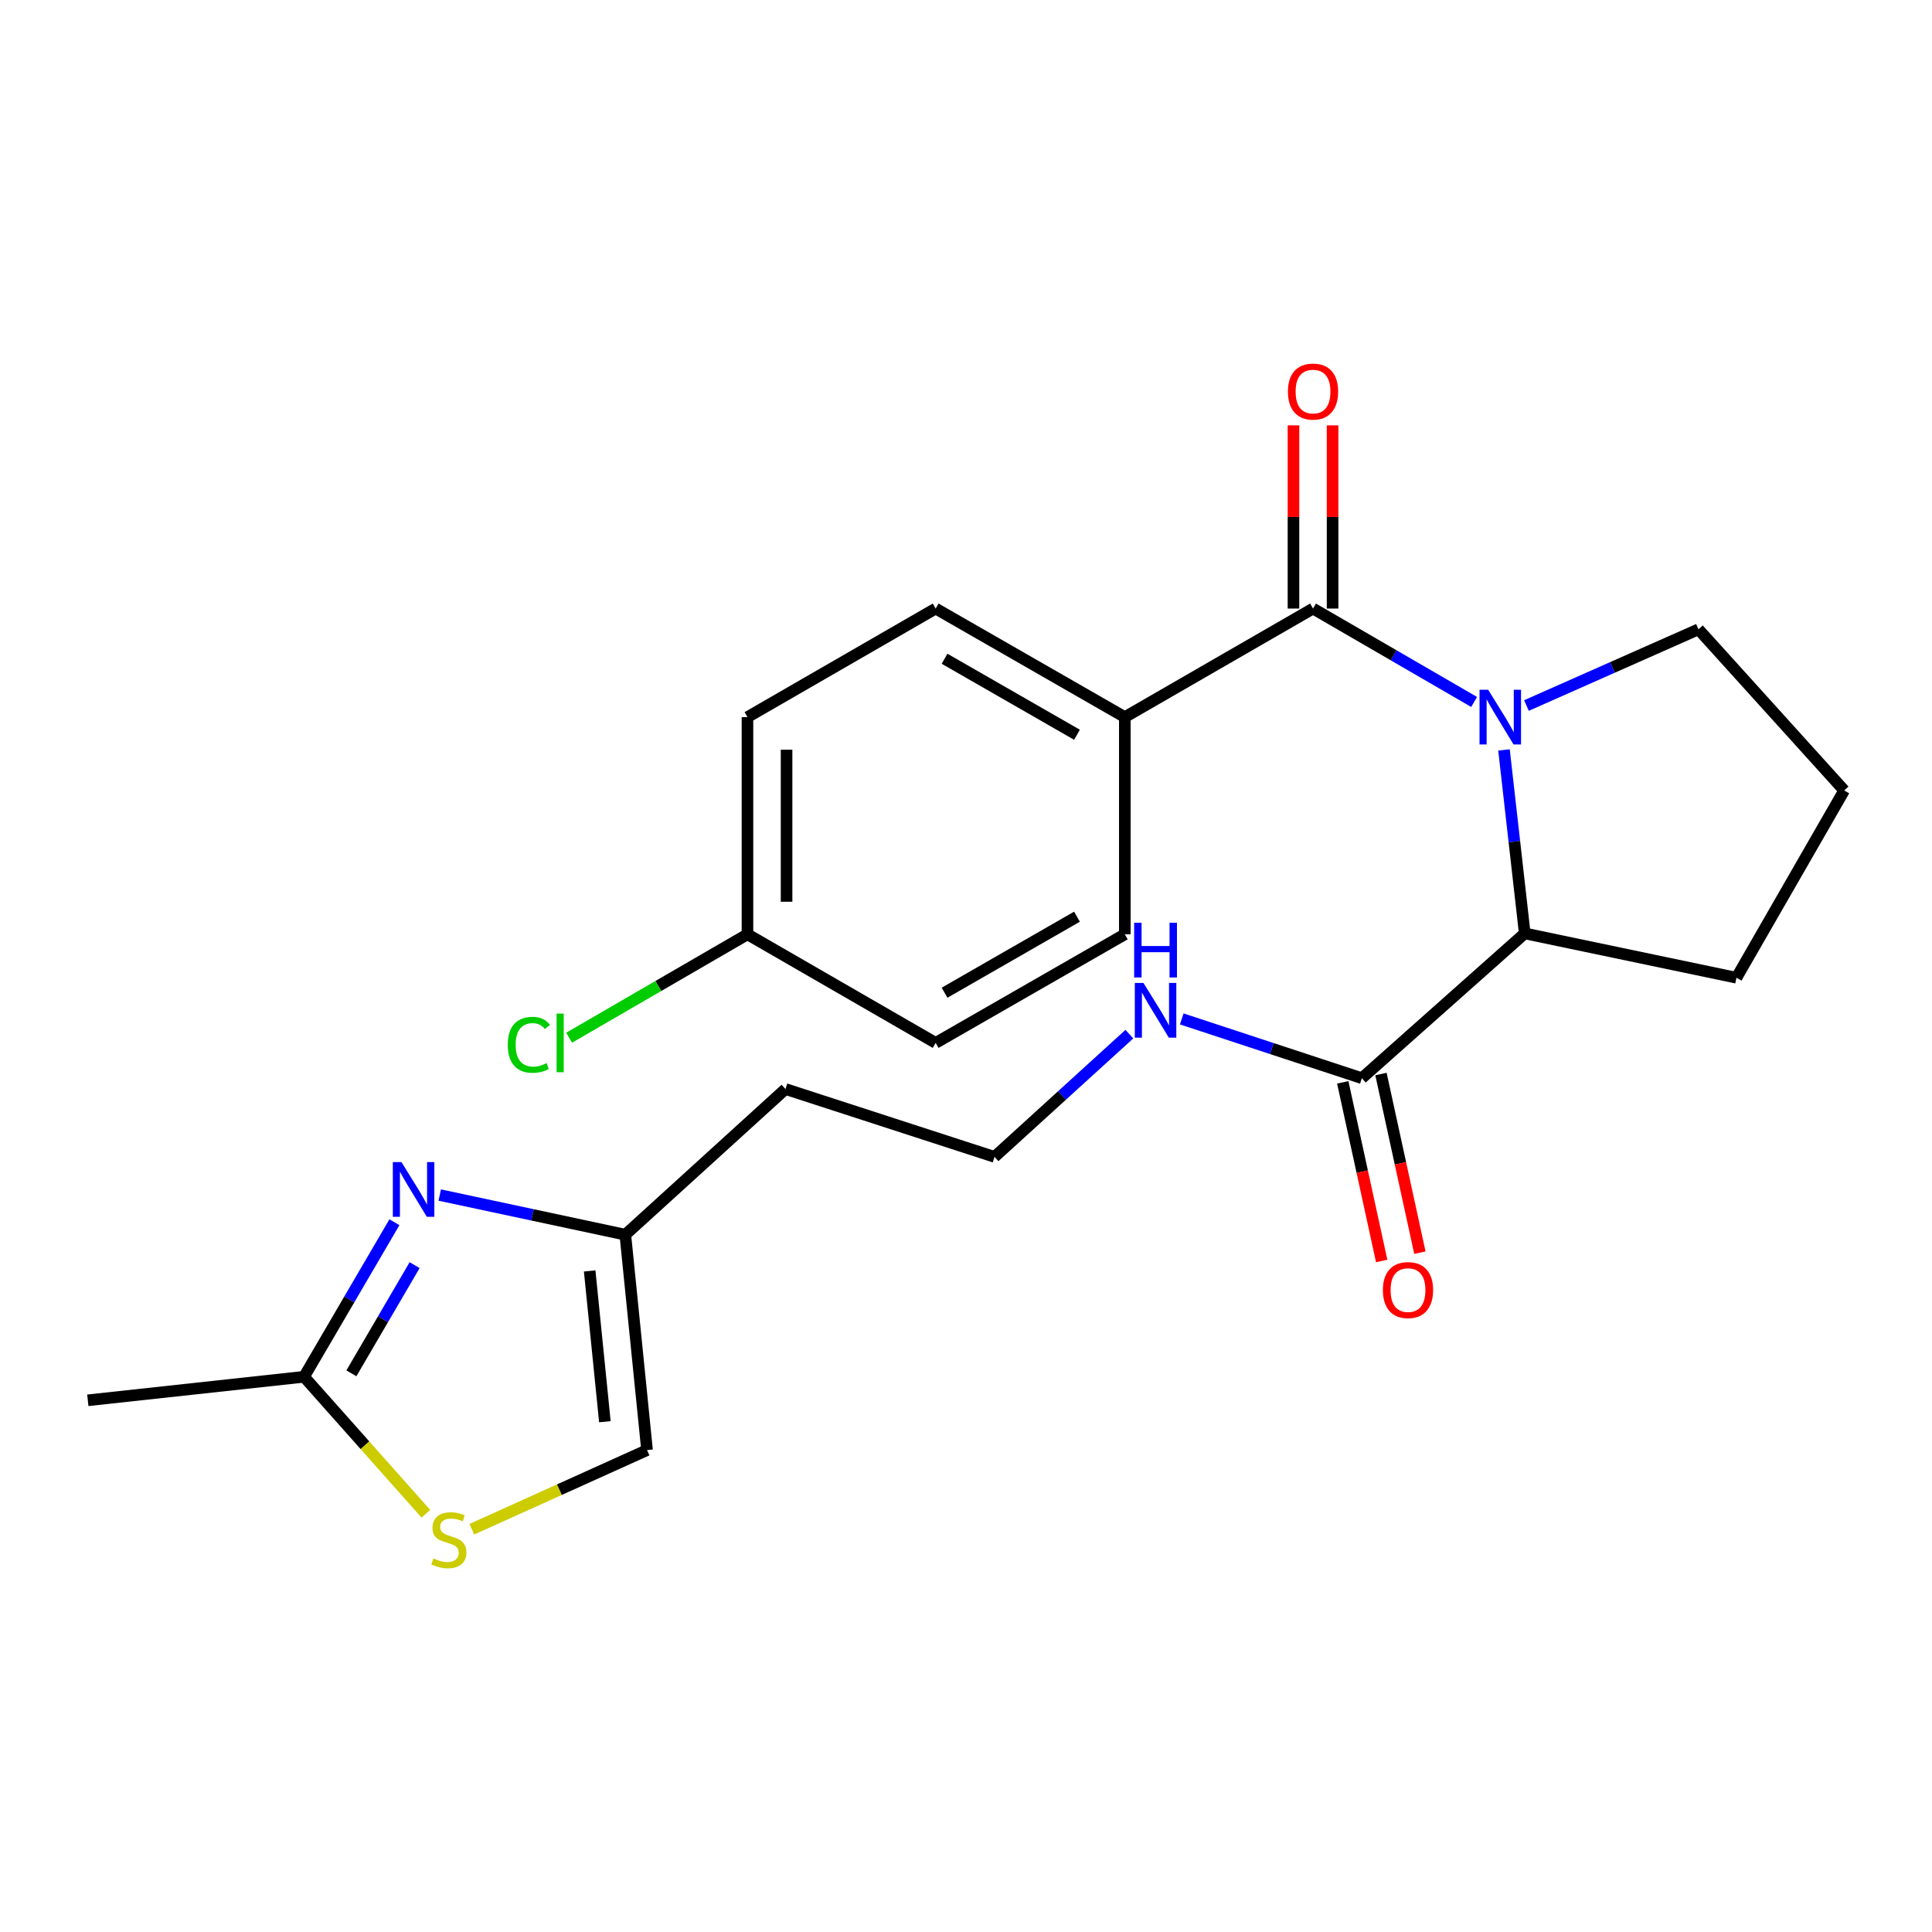 <?xml version='1.0' encoding='iso-8859-1'?>
<svg version='1.1' baseProfile='full'
              xmlns='http://www.w3.org/2000/svg'
                      xmlns:rdkit='http://www.rdkit.org/xml'
                      xmlns:xlink='http://www.w3.org/1999/xlink'
                  xml:space='preserve'
width='1000px' height='1000px' viewBox='0 0 1000 1000'>
<!-- END OF HEADER -->
<rect style='opacity:1.0;fill:#FFFFFF;stroke:none' width='1000' height='1000' x='0' y='0'> </rect>
<path class='bond-0' d='M 763.003,363.332 L 721.312,339.159' style='fill:none;fill-rule:evenodd;stroke:#0000FF;stroke-width:6px;stroke-linecap:butt;stroke-linejoin:miter;stroke-opacity:1' />
<path class='bond-0' d='M 721.312,339.159 L 679.621,314.986' style='fill:none;fill-rule:evenodd;stroke:#000000;stroke-width:6px;stroke-linecap:butt;stroke-linejoin:miter;stroke-opacity:1' />
<path class='bond-2' d='M 778.463,388.159 L 783.834,435.643' style='fill:none;fill-rule:evenodd;stroke:#0000FF;stroke-width:6px;stroke-linecap:butt;stroke-linejoin:miter;stroke-opacity:1' />
<path class='bond-2' d='M 783.834,435.643 L 789.204,483.127' style='fill:none;fill-rule:evenodd;stroke:#000000;stroke-width:6px;stroke-linecap:butt;stroke-linejoin:miter;stroke-opacity:1' />
<path class='bond-14' d='M 790.088,365.182 L 834.605,345.458' style='fill:none;fill-rule:evenodd;stroke:#0000FF;stroke-width:6px;stroke-linecap:butt;stroke-linejoin:miter;stroke-opacity:1' />
<path class='bond-14' d='M 834.605,345.458 L 879.121,325.735' style='fill:none;fill-rule:evenodd;stroke:#000000;stroke-width:6px;stroke-linecap:butt;stroke-linejoin:miter;stroke-opacity:1' />
<path class='bond-8' d='M 679.621,314.986 L 582.204,371.183' style='fill:none;fill-rule:evenodd;stroke:#000000;stroke-width:6px;stroke-linecap:butt;stroke-linejoin:miter;stroke-opacity:1' />
<path class='bond-9' d='M 689.741,314.986 L 689.741,267.574' style='fill:none;fill-rule:evenodd;stroke:#000000;stroke-width:6px;stroke-linecap:butt;stroke-linejoin:miter;stroke-opacity:1' />
<path class='bond-9' d='M 689.741,267.574 L 689.741,220.162' style='fill:none;fill-rule:evenodd;stroke:#FF0000;stroke-width:6px;stroke-linecap:butt;stroke-linejoin:miter;stroke-opacity:1' />
<path class='bond-9' d='M 669.502,314.986 L 669.502,267.574' style='fill:none;fill-rule:evenodd;stroke:#000000;stroke-width:6px;stroke-linecap:butt;stroke-linejoin:miter;stroke-opacity:1' />
<path class='bond-9' d='M 669.502,267.574 L 669.502,220.162' style='fill:none;fill-rule:evenodd;stroke:#FF0000;stroke-width:6px;stroke-linecap:butt;stroke-linejoin:miter;stroke-opacity:1' />
<path class='bond-1' d='M 227.61,618.553 L 275.636,628.816' style='fill:none;fill-rule:evenodd;stroke:#0000FF;stroke-width:6px;stroke-linecap:butt;stroke-linejoin:miter;stroke-opacity:1' />
<path class='bond-1' d='M 275.636,628.816 L 323.662,639.08' style='fill:none;fill-rule:evenodd;stroke:#000000;stroke-width:6px;stroke-linecap:butt;stroke-linejoin:miter;stroke-opacity:1' />
<path class='bond-3' d='M 204.149,632.626 L 180.768,672.621' style='fill:none;fill-rule:evenodd;stroke:#0000FF;stroke-width:6px;stroke-linecap:butt;stroke-linejoin:miter;stroke-opacity:1' />
<path class='bond-3' d='M 180.768,672.621 L 157.387,712.615' style='fill:none;fill-rule:evenodd;stroke:#000000;stroke-width:6px;stroke-linecap:butt;stroke-linejoin:miter;stroke-opacity:1' />
<path class='bond-3' d='M 214.607,654.839 L 198.24,682.835' style='fill:none;fill-rule:evenodd;stroke:#0000FF;stroke-width:6px;stroke-linecap:butt;stroke-linejoin:miter;stroke-opacity:1' />
<path class='bond-3' d='M 198.24,682.835 L 181.874,710.831' style='fill:none;fill-rule:evenodd;stroke:#000000;stroke-width:6px;stroke-linecap:butt;stroke-linejoin:miter;stroke-opacity:1' />
<path class='bond-5' d='M 789.204,483.127 L 704.897,558.068' style='fill:none;fill-rule:evenodd;stroke:#000000;stroke-width:6px;stroke-linecap:butt;stroke-linejoin:miter;stroke-opacity:1' />
<path class='bond-21' d='M 789.204,483.127 L 898.787,506.076' style='fill:none;fill-rule:evenodd;stroke:#000000;stroke-width:6px;stroke-linecap:butt;stroke-linejoin:miter;stroke-opacity:1' />
<path class='bond-23' d='M 157.387,712.615 L 45.455,724.792' style='fill:none;fill-rule:evenodd;stroke:#000000;stroke-width:6px;stroke-linecap:butt;stroke-linejoin:miter;stroke-opacity:1' />
<path class='bond-26' d='M 157.387,712.615 L 188.908,748.065' style='fill:none;fill-rule:evenodd;stroke:#000000;stroke-width:6px;stroke-linecap:butt;stroke-linejoin:miter;stroke-opacity:1' />
<path class='bond-26' d='M 188.908,748.065 L 220.428,783.516' style='fill:none;fill-rule:evenodd;stroke:#CCCC00;stroke-width:6px;stroke-linecap:butt;stroke-linejoin:miter;stroke-opacity:1' />
<path class='bond-4' d='M 244.222,791.526 L 289.564,771.045' style='fill:none;fill-rule:evenodd;stroke:#CCCC00;stroke-width:6px;stroke-linecap:butt;stroke-linejoin:miter;stroke-opacity:1' />
<path class='bond-4' d='M 289.564,771.045 L 334.906,750.563' style='fill:none;fill-rule:evenodd;stroke:#000000;stroke-width:6px;stroke-linecap:butt;stroke-linejoin:miter;stroke-opacity:1' />
<path class='bond-10' d='M 695.01,560.222 L 705.085,606.457' style='fill:none;fill-rule:evenodd;stroke:#000000;stroke-width:6px;stroke-linecap:butt;stroke-linejoin:miter;stroke-opacity:1' />
<path class='bond-10' d='M 705.085,606.457 L 715.16,652.692' style='fill:none;fill-rule:evenodd;stroke:#FF0000;stroke-width:6px;stroke-linecap:butt;stroke-linejoin:miter;stroke-opacity:1' />
<path class='bond-10' d='M 714.785,555.913 L 724.86,602.148' style='fill:none;fill-rule:evenodd;stroke:#000000;stroke-width:6px;stroke-linecap:butt;stroke-linejoin:miter;stroke-opacity:1' />
<path class='bond-10' d='M 724.86,602.148 L 734.935,648.383' style='fill:none;fill-rule:evenodd;stroke:#FF0000;stroke-width:6px;stroke-linecap:butt;stroke-linejoin:miter;stroke-opacity:1' />
<path class='bond-11' d='M 704.897,558.068 L 658.281,542.728' style='fill:none;fill-rule:evenodd;stroke:#000000;stroke-width:6px;stroke-linecap:butt;stroke-linejoin:miter;stroke-opacity:1' />
<path class='bond-11' d='M 658.281,542.728 L 611.665,527.389' style='fill:none;fill-rule:evenodd;stroke:#0000FF;stroke-width:6px;stroke-linecap:butt;stroke-linejoin:miter;stroke-opacity:1' />
<path class='bond-6' d='M 323.662,639.08 L 406.563,563.678' style='fill:none;fill-rule:evenodd;stroke:#000000;stroke-width:6px;stroke-linecap:butt;stroke-linejoin:miter;stroke-opacity:1' />
<path class='bond-7' d='M 323.662,639.08 L 334.906,750.563' style='fill:none;fill-rule:evenodd;stroke:#000000;stroke-width:6px;stroke-linecap:butt;stroke-linejoin:miter;stroke-opacity:1' />
<path class='bond-7' d='M 305.212,657.833 L 313.083,735.871' style='fill:none;fill-rule:evenodd;stroke:#000000;stroke-width:6px;stroke-linecap:butt;stroke-linejoin:miter;stroke-opacity:1' />
<path class='bond-12' d='M 582.204,371.183 L 484.292,314.986' style='fill:none;fill-rule:evenodd;stroke:#000000;stroke-width:6px;stroke-linecap:butt;stroke-linejoin:miter;stroke-opacity:1' />
<path class='bond-12' d='M 557.443,380.307 L 488.904,340.969' style='fill:none;fill-rule:evenodd;stroke:#000000;stroke-width:6px;stroke-linecap:butt;stroke-linejoin:miter;stroke-opacity:1' />
<path class='bond-13' d='M 582.204,371.183 L 582.204,483.599' style='fill:none;fill-rule:evenodd;stroke:#000000;stroke-width:6px;stroke-linecap:butt;stroke-linejoin:miter;stroke-opacity:1' />
<path class='bond-17' d='M 584.556,535.272 L 549.66,567.038' style='fill:none;fill-rule:evenodd;stroke:#0000FF;stroke-width:6px;stroke-linecap:butt;stroke-linejoin:miter;stroke-opacity:1' />
<path class='bond-17' d='M 549.66,567.038 L 514.763,598.804' style='fill:none;fill-rule:evenodd;stroke:#000000;stroke-width:6px;stroke-linecap:butt;stroke-linejoin:miter;stroke-opacity:1' />
<path class='bond-19' d='M 484.292,314.986 L 386.886,371.183' style='fill:none;fill-rule:evenodd;stroke:#000000;stroke-width:6px;stroke-linecap:butt;stroke-linejoin:miter;stroke-opacity:1' />
<path class='bond-18' d='M 582.204,483.599 L 484.292,539.807' style='fill:none;fill-rule:evenodd;stroke:#000000;stroke-width:6px;stroke-linecap:butt;stroke-linejoin:miter;stroke-opacity:1' />
<path class='bond-18' d='M 557.441,474.478 L 488.903,513.824' style='fill:none;fill-rule:evenodd;stroke:#000000;stroke-width:6px;stroke-linecap:butt;stroke-linejoin:miter;stroke-opacity:1' />
<path class='bond-22' d='M 879.121,325.735 L 954.545,409.131' style='fill:none;fill-rule:evenodd;stroke:#000000;stroke-width:6px;stroke-linecap:butt;stroke-linejoin:miter;stroke-opacity:1' />
<path class='bond-15' d='M 406.563,563.678 L 514.763,598.804' style='fill:none;fill-rule:evenodd;stroke:#000000;stroke-width:6px;stroke-linecap:butt;stroke-linejoin:miter;stroke-opacity:1' />
<path class='bond-16' d='M 386.886,483.599 L 484.292,539.807' style='fill:none;fill-rule:evenodd;stroke:#000000;stroke-width:6px;stroke-linecap:butt;stroke-linejoin:miter;stroke-opacity:1' />
<path class='bond-20' d='M 386.886,483.599 L 340.735,510.358' style='fill:none;fill-rule:evenodd;stroke:#000000;stroke-width:6px;stroke-linecap:butt;stroke-linejoin:miter;stroke-opacity:1' />
<path class='bond-20' d='M 340.735,510.358 L 294.583,537.116' style='fill:none;fill-rule:evenodd;stroke:#00CC00;stroke-width:6px;stroke-linecap:butt;stroke-linejoin:miter;stroke-opacity:1' />
<path class='bond-25' d='M 386.886,483.599 L 386.886,371.183' style='fill:none;fill-rule:evenodd;stroke:#000000;stroke-width:6px;stroke-linecap:butt;stroke-linejoin:miter;stroke-opacity:1' />
<path class='bond-25' d='M 407.125,466.737 L 407.125,388.045' style='fill:none;fill-rule:evenodd;stroke:#000000;stroke-width:6px;stroke-linecap:butt;stroke-linejoin:miter;stroke-opacity:1' />
<path class='bond-24' d='M 898.787,506.076 L 954.545,409.131' style='fill:none;fill-rule:evenodd;stroke:#000000;stroke-width:6px;stroke-linecap:butt;stroke-linejoin:miter;stroke-opacity:1' />
<path  class='atom-0' d='M 770.283 357.023
L 779.563 372.023
Q 780.483 373.503, 781.963 376.183
Q 783.443 378.863, 783.523 379.023
L 783.523 357.023
L 787.283 357.023
L 787.283 385.343
L 783.403 385.343
L 773.443 368.943
Q 772.283 367.023, 771.043 364.823
Q 769.843 362.623, 769.483 361.943
L 769.483 385.343
L 765.803 385.343
L 765.803 357.023
L 770.283 357.023
' fill='#0000FF'/>
<path  class='atom-2' d='M 207.808 601.499
L 217.088 616.499
Q 218.008 617.979, 219.488 620.659
Q 220.968 623.339, 221.048 623.499
L 221.048 601.499
L 224.808 601.499
L 224.808 629.819
L 220.928 629.819
L 210.968 613.419
Q 209.808 611.499, 208.568 609.299
Q 207.368 607.099, 207.008 606.419
L 207.008 629.819
L 203.328 629.819
L 203.328 601.499
L 207.808 601.499
' fill='#0000FF'/>
<path  class='atom-5' d='M 224.328 806.619
Q 224.648 806.739, 225.968 807.299
Q 227.288 807.859, 228.728 808.219
Q 230.208 808.539, 231.648 808.539
Q 234.328 808.539, 235.888 807.259
Q 237.448 805.939, 237.448 803.659
Q 237.448 802.099, 236.648 801.139
Q 235.888 800.179, 234.688 799.659
Q 233.488 799.139, 231.488 798.539
Q 228.968 797.779, 227.448 797.059
Q 225.968 796.339, 224.888 794.819
Q 223.848 793.299, 223.848 790.739
Q 223.848 787.179, 226.248 784.979
Q 228.688 782.779, 233.488 782.779
Q 236.768 782.779, 240.488 784.339
L 239.568 787.419
Q 236.168 786.019, 233.608 786.019
Q 230.848 786.019, 229.328 787.179
Q 227.808 788.299, 227.848 790.259
Q 227.848 791.779, 228.608 792.699
Q 229.408 793.619, 230.528 794.139
Q 231.688 794.659, 233.608 795.259
Q 236.168 796.059, 237.688 796.859
Q 239.208 797.659, 240.288 799.299
Q 241.408 800.899, 241.408 803.659
Q 241.408 807.579, 238.768 809.699
Q 236.168 811.779, 231.808 811.779
Q 229.288 811.779, 227.368 811.219
Q 225.488 810.699, 223.248 809.779
L 224.328 806.619
' fill='#CCCC00'/>
<path  class='atom-10' d='M 666.621 202.672
Q 666.621 195.872, 669.981 192.072
Q 673.341 188.272, 679.621 188.272
Q 685.901 188.272, 689.261 192.072
Q 692.621 195.872, 692.621 202.672
Q 692.621 209.552, 689.221 213.472
Q 685.821 217.352, 679.621 217.352
Q 673.381 217.352, 669.981 213.472
Q 666.621 209.592, 666.621 202.672
M 679.621 214.152
Q 683.941 214.152, 686.261 211.272
Q 688.621 208.352, 688.621 202.672
Q 688.621 197.112, 686.261 194.312
Q 683.941 191.472, 679.621 191.472
Q 675.301 191.472, 672.941 194.272
Q 670.621 197.072, 670.621 202.672
Q 670.621 208.392, 672.941 211.272
Q 675.301 214.152, 679.621 214.152
' fill='#FF0000'/>
<path  class='atom-11' d='M 715.779 667.742
Q 715.779 660.942, 719.139 657.142
Q 722.499 653.342, 728.779 653.342
Q 735.059 653.342, 738.419 657.142
Q 741.779 660.942, 741.779 667.742
Q 741.779 674.622, 738.379 678.542
Q 734.979 682.422, 728.779 682.422
Q 722.539 682.422, 719.139 678.542
Q 715.779 674.662, 715.779 667.742
M 728.779 679.222
Q 733.099 679.222, 735.419 676.342
Q 737.779 673.422, 737.779 667.742
Q 737.779 662.182, 735.419 659.382
Q 733.099 656.542, 728.779 656.542
Q 724.459 656.542, 722.099 659.342
Q 719.779 662.142, 719.779 667.742
Q 719.779 673.462, 722.099 676.342
Q 724.459 679.222, 728.779 679.222
' fill='#FF0000'/>
<path  class='atom-12' d='M 591.854 508.77
L 601.134 523.77
Q 602.054 525.25, 603.534 527.93
Q 605.014 530.61, 605.094 530.77
L 605.094 508.77
L 608.854 508.77
L 608.854 537.09
L 604.974 537.09
L 595.014 520.69
Q 593.854 518.77, 592.614 516.57
Q 591.414 514.37, 591.054 513.69
L 591.054 537.09
L 587.374 537.09
L 587.374 508.77
L 591.854 508.77
' fill='#0000FF'/>
<path  class='atom-12' d='M 587.034 477.618
L 590.874 477.618
L 590.874 489.658
L 605.354 489.658
L 605.354 477.618
L 609.194 477.618
L 609.194 505.938
L 605.354 505.938
L 605.354 492.858
L 590.874 492.858
L 590.874 505.938
L 587.034 505.938
L 587.034 477.618
' fill='#0000FF'/>
<path  class='atom-21' d='M 262.822 540.787
Q 262.822 533.747, 266.102 530.067
Q 269.422 526.347, 275.702 526.347
Q 281.542 526.347, 284.662 530.467
L 282.022 532.627
Q 279.742 529.627, 275.702 529.627
Q 271.422 529.627, 269.142 532.507
Q 266.902 535.347, 266.902 540.787
Q 266.902 546.387, 269.222 549.267
Q 271.582 552.147, 276.142 552.147
Q 279.262 552.147, 282.902 550.267
L 284.022 553.267
Q 282.542 554.227, 280.302 554.787
Q 278.062 555.347, 275.582 555.347
Q 269.422 555.347, 266.102 551.587
Q 262.822 547.827, 262.822 540.787
' fill='#00CC00'/>
<path  class='atom-21' d='M 288.102 524.627
L 291.782 524.627
L 291.782 554.987
L 288.102 554.987
L 288.102 524.627
' fill='#00CC00'/>
</svg>
